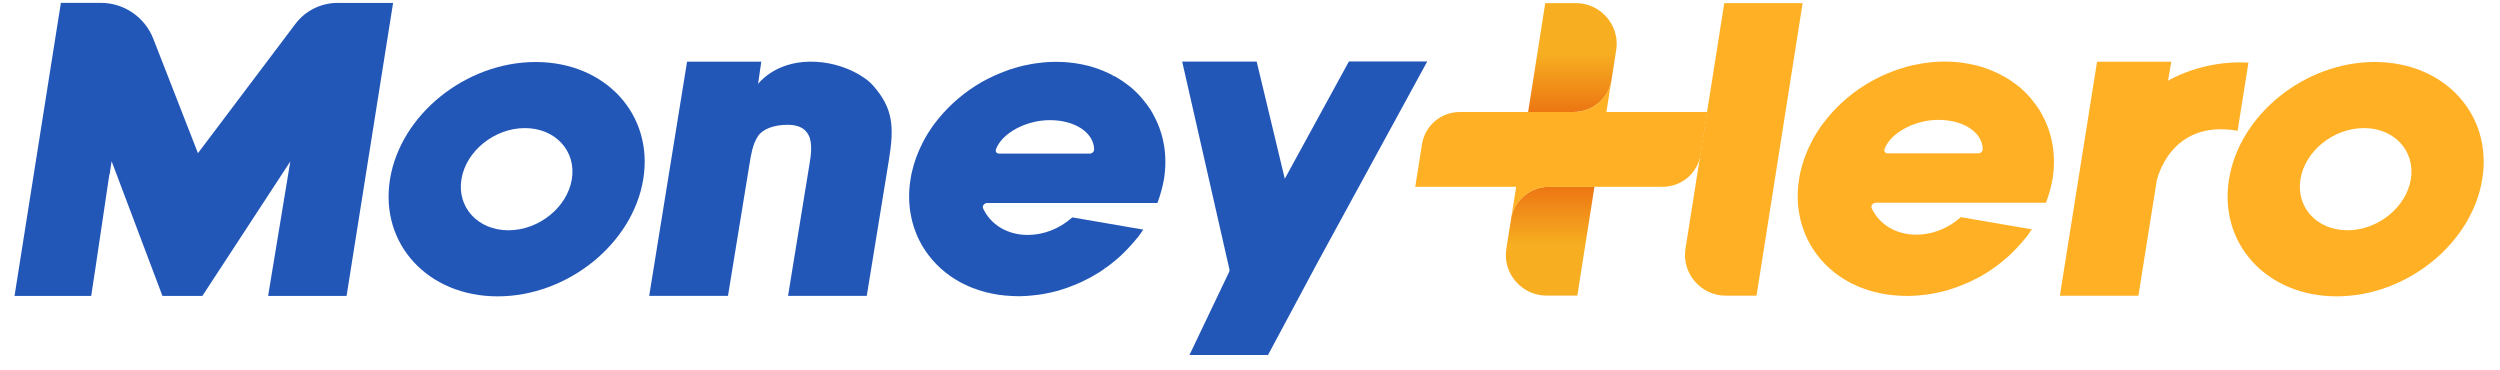 <svg width="142" height="21" viewBox="0 0 142 21" fill="none" xmlns="http://www.w3.org/2000/svg">
<path d="M140.993 10.177C140.397 13.849 136.686 16.832 132.721 16.832C128.756 16.832 126.013 13.849 126.609 10.177C127.206 6.505 130.916 3.521 134.882 3.521C138.847 3.521 141.59 6.505 140.993 10.177ZM136.937 10.177C137.196 8.579 136.003 7.275 134.271 7.275C132.538 7.275 130.926 8.579 130.666 10.177C130.406 11.775 131.6 13.079 133.332 13.079C135.065 13.079 136.677 11.775 136.937 10.177Z" fill="#FFB024"/>
<path d="M115.406 13.026L111.379 12.334C110.637 12.988 109.742 13.33 108.847 13.33C107.692 13.33 106.744 12.752 106.311 11.823C106.249 11.689 106.379 11.515 106.547 11.515H116.215C116.369 11.097 116.513 10.587 116.586 10.163C116.687 9.528 116.691 8.897 116.595 8.286C116.523 7.81 116.383 7.343 116.186 6.905L116.085 6.698C116.061 6.65 116.037 6.597 116.008 6.549L115.95 6.438C115.921 6.381 115.888 6.328 115.854 6.275V6.265C115.806 6.198 115.763 6.13 115.719 6.068L115.681 6.015C115.642 5.962 115.604 5.909 115.565 5.856L115.536 5.813L115.445 5.88L115.527 5.803C115.464 5.721 115.397 5.64 115.32 5.553L115.281 5.51C115.233 5.457 115.185 5.404 115.137 5.351L115.123 5.336C115.065 5.274 115.007 5.216 114.945 5.158L114.882 5.101C114.795 5.019 114.709 4.947 114.622 4.879C114.603 4.865 114.579 4.846 114.56 4.831L114.54 4.817C114.439 4.74 114.333 4.663 114.223 4.586L114.208 4.576C114.102 4.504 113.924 4.398 113.809 4.331C113.78 4.316 113.751 4.297 113.717 4.282L113.645 4.369L113.703 4.278L113.684 4.268C113.631 4.239 113.583 4.215 113.525 4.186L113.496 4.172C113.381 4.114 113.265 4.066 113.154 4.018L113.121 4.003C113.053 3.974 112.986 3.95 112.909 3.922C112.885 3.912 112.856 3.902 112.832 3.893C112.75 3.864 112.663 3.835 112.577 3.806H112.562C112.476 3.772 112.38 3.748 112.269 3.719L112.182 3.7C111.99 3.652 111.788 3.614 111.59 3.585L111.509 3.57C111.302 3.541 111.09 3.522 110.873 3.508H110.796C110.671 3.498 110.57 3.498 110.469 3.498C110.368 3.498 110.257 3.498 110.132 3.508C110.108 3.508 110.079 3.508 110.055 3.508H110.036C109.954 3.512 109.872 3.517 109.791 3.527H109.766C109.742 3.527 109.718 3.532 109.694 3.537C109.574 3.546 109.468 3.561 109.372 3.575H109.348C109.252 3.589 109.102 3.618 109.006 3.633L108.939 3.647C108.857 3.662 108.78 3.681 108.698 3.695H108.674C108.674 3.695 108.626 3.71 108.602 3.715C108.496 3.739 108.39 3.768 108.279 3.796C108.174 3.825 108.068 3.859 107.967 3.893C107.943 3.902 107.919 3.907 107.894 3.917H107.87C107.793 3.95 107.716 3.974 107.639 4.003L107.62 4.013C107.62 4.013 107.572 4.032 107.548 4.037C107.447 4.076 107.346 4.114 107.24 4.157C107.139 4.201 107.038 4.244 106.942 4.287C106.918 4.297 106.893 4.311 106.869 4.321L106.85 4.331C106.778 4.364 106.706 4.403 106.634 4.436L106.547 4.48C106.451 4.528 106.355 4.581 106.258 4.634C105.315 5.168 104.463 5.885 103.794 6.703C103.727 6.785 103.664 6.867 103.597 6.953L103.515 7.059C103.515 7.059 103.486 7.102 103.467 7.122C103.453 7.141 103.438 7.16 103.424 7.184L103.39 7.237C103.39 7.237 103.361 7.281 103.347 7.3C103.289 7.386 103.231 7.473 103.174 7.564C103.077 7.718 102.986 7.887 102.89 8.07C102.596 8.638 102.384 9.22 102.254 9.812C102.23 9.922 102.206 10.038 102.192 10.153C102.177 10.269 102.158 10.384 102.144 10.495C102.11 10.832 102.1 11.169 102.12 11.496C102.124 11.607 102.134 11.713 102.149 11.819C102.163 11.948 102.182 12.078 102.216 12.237C102.269 12.521 102.346 12.8 102.442 13.06C102.452 13.079 102.457 13.103 102.466 13.123L102.481 13.161C102.509 13.229 102.534 13.301 102.562 13.368L102.577 13.402C102.606 13.474 102.639 13.541 102.673 13.609C103.077 14.427 103.698 15.144 104.468 15.678C104.545 15.731 104.622 15.784 104.704 15.832L104.776 15.875C104.834 15.914 104.896 15.947 104.959 15.981L104.973 15.991C104.973 15.991 105.012 16.015 105.031 16.024C105.118 16.068 105.2 16.116 105.281 16.15H105.291C105.378 16.198 105.469 16.236 105.556 16.275C105.575 16.284 105.599 16.294 105.618 16.299L105.637 16.308C105.705 16.337 105.772 16.361 105.84 16.385H105.859C105.859 16.385 105.902 16.41 105.926 16.414C106.018 16.448 106.114 16.477 106.21 16.511C106.297 16.535 106.393 16.564 106.504 16.592C106.523 16.597 106.547 16.602 106.571 16.607H106.595C106.667 16.631 106.744 16.645 106.821 16.66L106.908 16.679C106.995 16.698 107.076 16.713 107.163 16.722L107.221 16.732H107.23C107.322 16.746 107.423 16.756 107.538 16.77C107.562 16.77 107.586 16.77 107.611 16.775H107.635C107.716 16.785 107.793 16.79 107.875 16.794H107.899C107.923 16.794 107.947 16.794 107.971 16.799C108.097 16.804 108.202 16.809 108.304 16.809C108.405 16.809 108.506 16.809 108.636 16.799H108.717C108.934 16.785 109.15 16.766 109.377 16.737L109.458 16.727C109.67 16.698 109.882 16.66 110.099 16.612L110.185 16.592C110.305 16.564 110.411 16.539 110.512 16.511H110.532C110.628 16.477 110.719 16.453 110.816 16.419L110.907 16.39C110.984 16.366 111.061 16.337 111.148 16.308L111.172 16.299C111.302 16.251 111.427 16.203 111.566 16.145L111.6 16.13C111.663 16.106 111.72 16.078 111.788 16.049L111.812 16.039C111.845 16.024 111.884 16.005 111.918 15.991L111.961 15.972C112.11 15.899 112.254 15.827 112.404 15.745L112.442 15.726C112.567 15.659 112.692 15.582 112.817 15.505L112.914 15.447C113.02 15.38 113.125 15.307 113.241 15.226L113.183 15.149L113.255 15.216L113.323 15.168C113.405 15.11 113.482 15.052 113.559 14.99L113.578 14.975C113.645 14.922 113.713 14.87 113.775 14.817L113.833 14.768C113.934 14.682 114.025 14.605 114.122 14.518L114.17 14.47C114.227 14.417 114.285 14.364 114.343 14.302L114.391 14.254C114.425 14.225 114.454 14.191 114.483 14.157L114.54 14.1C114.632 14.003 114.728 13.898 114.834 13.777C114.916 13.681 114.988 13.594 115.06 13.508L115.137 13.416C115.204 13.33 115.315 13.166 115.411 13.022L115.406 13.026ZM107.038 8.474C107.38 7.536 108.765 6.809 110.099 6.809C111.566 6.809 112.601 7.54 112.62 8.474C112.62 8.599 112.5 8.71 112.37 8.71H107.216C107.081 8.71 106.995 8.594 107.043 8.469L107.038 8.474Z" fill="#FFB024"/>
<path d="M127.096 7.43L127.712 3.556C125.046 3.402 123.145 4.586 123.145 4.586L123.328 3.508H119.112L117 16.799H121.461L122.014 13.325L122.505 10.255C122.505 10.255 123.241 6.742 127.101 7.43" fill="#FFB024"/>
<path d="M97.938 0.177L95.734 14.137C95.517 15.518 96.609 16.794 98.019 16.794H99.771L102.389 0.177H97.938Z" fill="#FFB024"/>
<path d="M91.797 2.111C91.619 1.038 90.671 0.177 89.516 0.177H87.769L87.466 2.111L86.797 6.361H89.381C90.425 6.361 91.301 5.644 91.518 4.643L91.802 2.833C91.84 2.588 91.835 2.342 91.802 2.111H91.797Z" fill="url(#paint0_linear_801_14950)"/>
<path d="M87.986 10.61C86.946 10.61 86.07 11.318 85.849 12.314L85.56 14.133C85.522 14.383 85.527 14.624 85.56 14.86C85.743 15.933 86.686 16.789 87.841 16.789H89.593L89.896 14.86L90.565 10.61H87.976H87.986Z" fill="url(#paint1_linear_801_14950)"/>
<path d="M90.575 10.61H94.434C95.517 10.61 96.427 9.835 96.595 8.772L96.975 6.361H91.244L91.513 4.643C91.297 5.644 90.416 6.361 89.377 6.361H82.928C81.845 6.361 80.936 7.135 80.767 8.199L80.387 10.61H86.119L85.849 12.318C86.071 11.322 86.946 10.615 87.986 10.615H90.575" fill="#FFB024"/>
<path d="M36.537 10.178C35.941 13.85 32.23 16.833 28.265 16.833C24.3 16.833 21.557 13.85 22.153 10.178C22.75 6.506 26.46 3.522 30.426 3.522C34.391 3.522 37.134 6.506 36.537 10.178ZM32.481 10.178C32.74 8.58 31.547 7.276 29.814 7.276C28.082 7.276 26.47 8.58 26.21 10.178C25.95 11.776 27.144 13.08 28.876 13.08C30.609 13.08 32.221 11.776 32.481 10.178Z" fill="#2257B8"/>
<path d="M64.935 13.041L60.907 12.348C60.166 13.003 59.271 13.344 58.376 13.344C57.221 13.344 56.273 12.767 55.84 11.838C55.777 11.703 55.907 11.53 56.075 11.53H65.743C65.897 11.111 66.042 10.601 66.114 10.178C66.215 9.543 66.22 8.912 66.124 8.301C66.051 7.825 65.912 7.358 65.714 6.92L65.613 6.713C65.589 6.665 65.565 6.612 65.536 6.564L65.479 6.453C65.45 6.395 65.416 6.342 65.382 6.289V6.28C65.334 6.212 65.291 6.145 65.248 6.082L65.209 6.03C65.171 5.977 65.132 5.924 65.094 5.871L65.065 5.827L64.973 5.895L65.055 5.818C64.993 5.736 64.925 5.654 64.848 5.568L64.81 5.524C64.762 5.471 64.713 5.418 64.665 5.365L64.651 5.351C64.593 5.288 64.535 5.231 64.473 5.173L64.41 5.115C64.324 5.033 64.237 4.961 64.15 4.894C64.131 4.879 64.107 4.86 64.088 4.846L64.069 4.831C63.968 4.754 63.862 4.677 63.751 4.6L63.736 4.591C63.631 4.518 63.453 4.413 63.337 4.345C63.308 4.331 63.279 4.312 63.246 4.297L63.173 4.384L63.231 4.292L63.212 4.283C63.159 4.254 63.111 4.23 63.053 4.201L63.024 4.186C62.909 4.129 62.793 4.081 62.683 4.032L62.649 4.018C62.582 3.989 62.514 3.965 62.437 3.936C62.413 3.927 62.384 3.917 62.36 3.907C62.278 3.878 62.192 3.85 62.105 3.821H62.091C62.004 3.787 61.908 3.763 61.797 3.734L61.711 3.715C61.518 3.667 61.316 3.628 61.119 3.599L61.037 3.585C60.83 3.556 60.618 3.537 60.402 3.522H60.325C60.2 3.513 60.098 3.513 59.997 3.513C59.896 3.513 59.786 3.513 59.66 3.522C59.636 3.522 59.608 3.522 59.584 3.522H59.564C59.483 3.527 59.401 3.532 59.319 3.542H59.295C59.271 3.542 59.247 3.546 59.223 3.551C59.102 3.561 58.996 3.575 58.9 3.59H58.876C58.78 3.604 58.631 3.633 58.534 3.647L58.467 3.662C58.385 3.676 58.308 3.696 58.226 3.71H58.202C58.202 3.71 58.154 3.724 58.13 3.729C58.024 3.753 57.919 3.782 57.808 3.811C57.702 3.84 57.596 3.874 57.495 3.907C57.471 3.917 57.447 3.922 57.423 3.931H57.399C57.322 3.965 57.245 3.989 57.168 4.018L57.148 4.028C57.148 4.028 57.1 4.047 57.076 4.052C56.975 4.09 56.874 4.129 56.768 4.172C56.667 4.215 56.566 4.259 56.47 4.302C56.446 4.312 56.422 4.326 56.398 4.336L56.379 4.345C56.306 4.379 56.234 4.417 56.162 4.451L56.075 4.494C55.979 4.543 55.883 4.595 55.787 4.648C54.843 5.183 53.992 5.9 53.323 6.718C53.255 6.8 53.193 6.881 53.125 6.968L53.044 7.074C53.044 7.074 53.015 7.117 52.995 7.136C52.981 7.156 52.967 7.175 52.952 7.199L52.919 7.252C52.919 7.252 52.89 7.295 52.875 7.314C52.817 7.401 52.76 7.488 52.702 7.579C52.606 7.733 52.514 7.902 52.418 8.084C52.124 8.652 51.913 9.235 51.783 9.826C51.759 9.937 51.735 10.053 51.72 10.168C51.706 10.284 51.687 10.399 51.672 10.51C51.638 10.847 51.629 11.184 51.648 11.511C51.653 11.621 51.662 11.727 51.677 11.833C51.691 11.963 51.711 12.093 51.744 12.252C51.797 12.536 51.874 12.815 51.97 13.075C51.98 13.094 51.985 13.118 51.995 13.137L52.009 13.176C52.038 13.243 52.062 13.315 52.091 13.383L52.105 13.416C52.134 13.489 52.168 13.556 52.201 13.623C52.606 14.441 53.226 15.159 53.996 15.693C54.073 15.746 54.15 15.799 54.232 15.847L54.304 15.89C54.362 15.928 54.425 15.962 54.487 15.996L54.502 16.006C54.502 16.006 54.54 16.029 54.559 16.039C54.646 16.082 54.728 16.131 54.81 16.164H54.819C54.906 16.212 54.997 16.251 55.084 16.289C55.103 16.299 55.127 16.309 55.147 16.314L55.166 16.323C55.233 16.352 55.3 16.376 55.368 16.4H55.387C55.387 16.4 55.431 16.424 55.455 16.429C55.546 16.463 55.642 16.491 55.739 16.525C55.825 16.549 55.921 16.578 56.032 16.607C56.051 16.612 56.075 16.617 56.099 16.622H56.123C56.196 16.645 56.273 16.66 56.35 16.674L56.436 16.694C56.523 16.713 56.605 16.727 56.691 16.737L56.749 16.747H56.759C56.85 16.761 56.951 16.771 57.067 16.785C57.091 16.785 57.115 16.785 57.139 16.79H57.163C57.245 16.799 57.322 16.804 57.404 16.809H57.428C57.452 16.809 57.476 16.809 57.5 16.814C57.625 16.819 57.731 16.824 57.832 16.824C57.933 16.824 58.034 16.824 58.164 16.814H58.246C58.462 16.799 58.679 16.78 58.905 16.751L58.987 16.742C59.199 16.713 59.41 16.674 59.627 16.626L59.713 16.607C59.834 16.578 59.94 16.554 60.041 16.525H60.06C60.156 16.491 60.248 16.468 60.344 16.434L60.435 16.405C60.512 16.381 60.589 16.352 60.676 16.323L60.7 16.314C60.83 16.265 60.955 16.217 61.095 16.16L61.128 16.145C61.191 16.121 61.249 16.092 61.316 16.063L61.34 16.054C61.374 16.039 61.412 16.02 61.446 16.006L61.489 15.986C61.638 15.914 61.783 15.842 61.932 15.76L61.97 15.741C62.096 15.673 62.221 15.596 62.346 15.519L62.442 15.462C62.548 15.394 62.654 15.322 62.769 15.24L62.712 15.163L62.784 15.231L62.851 15.183C62.933 15.125 63.01 15.067 63.087 15.005L63.106 14.99C63.173 14.937 63.241 14.884 63.303 14.831L63.361 14.783C63.462 14.697 63.554 14.62 63.65 14.533L63.698 14.485C63.756 14.432 63.813 14.379 63.871 14.316L63.919 14.268C63.953 14.239 63.982 14.206 64.011 14.172L64.069 14.114C64.16 14.018 64.256 13.912 64.362 13.792C64.444 13.696 64.516 13.609 64.588 13.522L64.665 13.431C64.733 13.344 64.843 13.181 64.94 13.036L64.935 13.041ZM56.566 8.489C56.908 7.55 58.294 6.824 59.627 6.824C61.095 6.824 62.129 7.555 62.148 8.489C62.148 8.614 62.028 8.724 61.898 8.724H56.744C56.609 8.724 56.523 8.609 56.571 8.484L56.566 8.489Z" fill="#2257B8"/>
<path d="M41.349 16.804L42.581 9.263C42.658 8.782 42.755 8.181 43.048 7.743C43.303 7.338 43.948 7.088 44.728 7.088C45.146 7.088 45.459 7.18 45.681 7.363C45.815 7.478 45.921 7.632 45.989 7.815C46.128 8.253 46.07 8.792 45.989 9.263L44.761 16.804H49.232L50.493 9.066C50.796 7.194 50.733 6.135 49.564 4.831C49.482 4.745 49.396 4.658 49.299 4.581C49.299 4.581 48.043 3.489 46.008 3.503C43.972 3.518 43.058 4.769 43.058 4.769L43.241 3.503H39.025L36.874 16.804H41.345H41.349Z" fill="#2257B8"/>
<path d="M76.614 3.498L72.976 10.153L71.379 3.498H67.148L69.834 15.312C69.843 15.355 69.834 15.404 69.814 15.447L67.562 20.163H72.023L74.858 14.87L81.066 3.493H76.619L76.614 3.498Z" fill="#2257B8"/>
<path d="M19.194 0.163C18.241 0.163 17.351 0.601 16.783 1.352L11.244 8.7L8.708 2.204C8.231 0.976 7.043 0.163 5.739 0.163H3.458L0.825 16.809H5.18L5.431 15.158L6.215 9.889L6.225 9.918L6.34 9.157L9.227 16.809H11.494L16.489 9.172L15.229 16.809H19.685L22.327 0.168H19.189L19.194 0.163Z" fill="#2257B8"/>
<defs>
<linearGradient id="paint0_linear_801_14950" x1="89.309" y1="0.196" x2="89.309" y2="10.61" gradientUnits="userSpaceOnUse">
<stop offset="0.27" stop-color="#F7AF21"/>
<stop offset="1" stop-color="#DF2E00"/>
</linearGradient>
<linearGradient id="paint1_linear_801_14950" x1="88.058" y1="16.756" x2="88.058" y2="6.385" gradientUnits="userSpaceOnUse">
<stop offset="0.27" stop-color="#F7AF21"/>
<stop offset="1" stop-color="#DF2E00"/>
</linearGradient>
</defs>
</svg>
